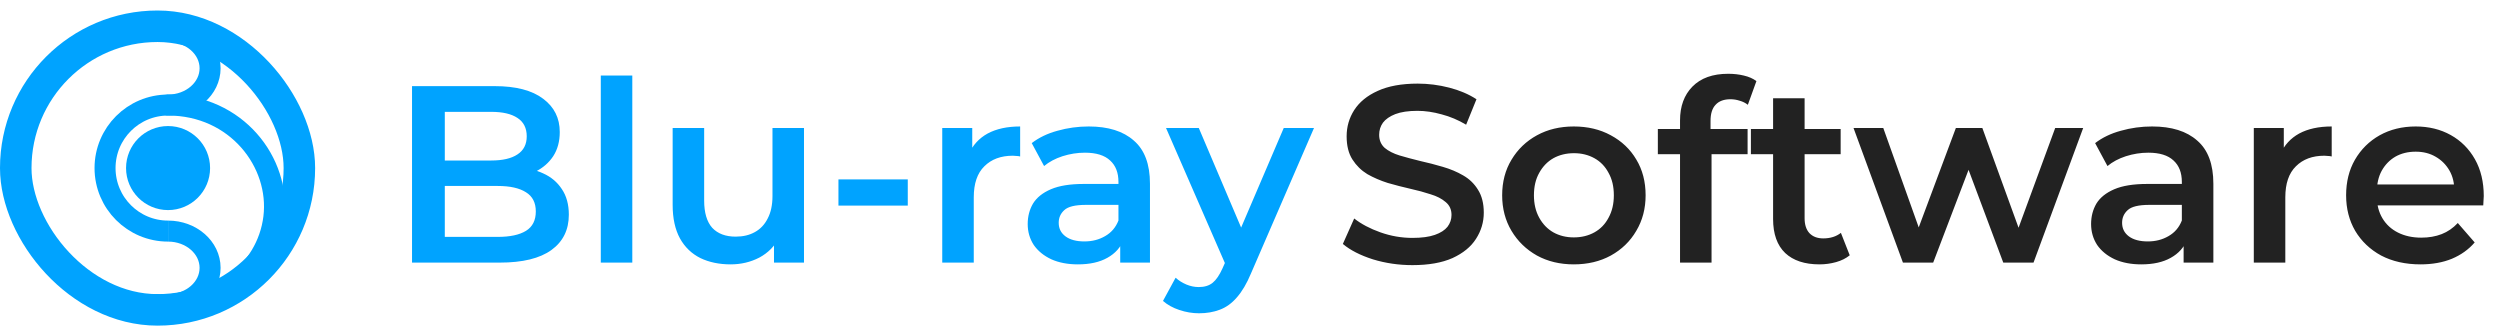 <svg width="238" height="32" viewBox="0 0 238 32" fill="none" xmlns="http://www.w3.org/2000/svg">
<rect x="1.5" y="2.5" width="27" height="27" rx="13.5" stroke="#00A3FF" stroke-width="3"/>
<circle cx="16" cy="16" r="4" fill="#00A3FF"/>
<path d="M16 10C18.209 10 20 8.433 20 6.5C20 4.567 18.209 3 16 3" stroke="#00A3FF" stroke-width="2"/>
<path d="M16 22C12.686 22 10 19.314 10 16C10 12.686 12.686 10 16 10" stroke="#00A3FF" stroke-width="2"/>
<path d="M14.91 28.989C20.432 29.664 25.429 25.958 26.07 20.712C26.711 15.466 22.5 10 16 10" stroke="#00A3FF" stroke-width="2" stroke-linecap="round"/>
<path d="M16 29C18.209 29 20 27.433 20 25.5C20 23.567 18.209 22 16 22" stroke="#00A3FF" stroke-width="2"/>
<path d="M39.225 25V8.2H47.097C49.113 8.2 50.649 8.6 51.705 9.4C52.761 10.184 53.289 11.24 53.289 12.568C53.289 13.464 53.081 14.232 52.665 14.872C52.249 15.496 51.689 15.984 50.985 16.336C50.297 16.672 49.545 16.84 48.729 16.84L49.161 15.976C50.105 15.976 50.953 16.152 51.705 16.504C52.457 16.84 53.049 17.336 53.481 17.992C53.929 18.648 54.153 19.464 54.153 20.44C54.153 21.88 53.601 23 52.497 23.8C51.393 24.6 49.753 25 47.577 25H39.225ZM42.345 22.552H47.385C48.553 22.552 49.449 22.36 50.073 21.976C50.697 21.592 51.009 20.976 51.009 20.128C51.009 19.296 50.697 18.688 50.073 18.304C49.449 17.904 48.553 17.704 47.385 17.704H42.105V15.28H46.761C47.849 15.28 48.681 15.088 49.257 14.704C49.849 14.32 50.145 13.744 50.145 12.976C50.145 12.192 49.849 11.608 49.257 11.224C48.681 10.84 47.849 10.648 46.761 10.648H42.345V22.552ZM57.195 25V7.192H60.195V25H57.195ZM69.556 25.168C68.468 25.168 67.508 24.968 66.676 24.568C65.844 24.152 65.196 23.528 64.732 22.696C64.268 21.848 64.036 20.784 64.036 19.504V12.184H67.036V19.096C67.036 20.248 67.292 21.112 67.804 21.688C68.332 22.248 69.076 22.528 70.036 22.528C70.74 22.528 71.348 22.384 71.86 22.096C72.388 21.808 72.796 21.376 73.084 20.8C73.388 20.224 73.54 19.512 73.54 18.664V12.184H76.54V25H73.684V21.544L74.188 22.6C73.756 23.432 73.124 24.072 72.292 24.52C71.46 24.952 70.548 25.168 69.556 25.168ZM79.82 19.576V17.08H86.42V19.576H79.82ZM89.702 25V12.184H92.558V15.712L92.222 14.68C92.606 13.816 93.206 13.16 94.022 12.712C94.854 12.264 95.886 12.04 97.118 12.04V14.896C96.99 14.864 96.87 14.848 96.758 14.848C96.646 14.832 96.534 14.824 96.422 14.824C95.286 14.824 94.382 15.16 93.71 15.832C93.038 16.488 92.702 17.472 92.702 18.784V25H89.702ZM106.645 25V22.408L106.477 21.856V17.32C106.477 16.44 106.213 15.76 105.685 15.28C105.157 14.784 104.357 14.536 103.285 14.536C102.565 14.536 101.853 14.648 101.149 14.872C100.461 15.096 99.877 15.408 99.397 15.808L98.221 13.624C98.909 13.096 99.725 12.704 100.669 12.448C101.629 12.176 102.621 12.04 103.645 12.04C105.501 12.04 106.933 12.488 107.941 13.384C108.965 14.264 109.477 15.632 109.477 17.488V25H106.645ZM102.613 25.168C101.653 25.168 100.813 25.008 100.093 24.688C99.373 24.352 98.813 23.896 98.413 23.32C98.029 22.728 97.837 22.064 97.837 21.328C97.837 20.608 98.005 19.96 98.341 19.384C98.693 18.808 99.261 18.352 100.045 18.016C100.829 17.68 101.869 17.512 103.165 17.512H106.885V19.504H103.381C102.357 19.504 101.669 19.672 101.317 20.008C100.965 20.328 100.789 20.728 100.789 21.208C100.789 21.752 101.005 22.184 101.437 22.504C101.869 22.824 102.469 22.984 103.237 22.984C103.973 22.984 104.629 22.816 105.205 22.48C105.797 22.144 106.221 21.648 106.477 20.992L106.981 22.792C106.693 23.544 106.173 24.128 105.421 24.544C104.685 24.96 103.749 25.168 102.613 25.168ZM114.149 29.824C113.525 29.824 112.901 29.72 112.277 29.512C111.653 29.304 111.133 29.016 110.717 28.648L111.917 26.44C112.221 26.712 112.565 26.928 112.949 27.088C113.333 27.248 113.725 27.328 114.125 27.328C114.669 27.328 115.109 27.192 115.445 26.92C115.781 26.648 116.093 26.192 116.381 25.552L117.125 23.872L117.365 23.512L122.213 12.184H125.093L119.093 26.032C118.693 26.992 118.245 27.752 117.749 28.312C117.269 28.872 116.725 29.264 116.117 29.488C115.525 29.712 114.869 29.824 114.149 29.824ZM116.789 25.456L111.005 12.184H114.125L118.829 23.248L116.789 25.456Z" fill="#00A3FF"/>
<path d="M134.464 25.24C133.152 25.24 131.896 25.056 130.696 24.688C129.496 24.304 128.544 23.816 127.84 23.224L128.92 20.8C129.592 21.328 130.424 21.768 131.416 22.12C132.408 22.472 133.424 22.648 134.464 22.648C135.344 22.648 136.056 22.552 136.6 22.36C137.144 22.168 137.544 21.912 137.8 21.592C138.056 21.256 138.184 20.88 138.184 20.464C138.184 19.952 138 19.544 137.632 19.24C137.264 18.92 136.784 18.672 136.192 18.496C135.616 18.304 134.968 18.128 134.248 17.968C133.544 17.808 132.832 17.624 132.112 17.416C131.408 17.192 130.76 16.912 130.168 16.576C129.592 16.224 129.12 15.76 128.752 15.184C128.384 14.608 128.2 13.872 128.2 12.976C128.2 12.064 128.44 11.232 128.92 10.48C129.416 9.712 130.16 9.104 131.152 8.656C132.16 8.192 133.432 7.96 134.968 7.96C135.976 7.96 136.976 8.088 137.968 8.344C138.96 8.6 139.824 8.968 140.56 9.448L139.576 11.872C138.824 11.424 138.048 11.096 137.248 10.888C136.448 10.664 135.68 10.552 134.944 10.552C134.08 10.552 133.376 10.656 132.832 10.864C132.304 11.072 131.912 11.344 131.656 11.68C131.416 12.016 131.296 12.4 131.296 12.832C131.296 13.344 131.472 13.76 131.824 14.08C132.192 14.384 132.664 14.624 133.24 14.8C133.832 14.976 134.488 15.152 135.208 15.328C135.928 15.488 136.64 15.672 137.344 15.88C138.064 16.088 138.712 16.36 139.288 16.696C139.88 17.032 140.352 17.488 140.704 18.064C141.072 18.64 141.256 19.368 141.256 20.248C141.256 21.144 141.008 21.976 140.512 22.744C140.032 23.496 139.288 24.104 138.28 24.568C137.272 25.016 136 25.24 134.464 25.24ZM149.822 25.168C148.51 25.168 147.342 24.888 146.318 24.328C145.294 23.752 144.486 22.968 143.894 21.976C143.302 20.984 143.006 19.856 143.006 18.592C143.006 17.312 143.302 16.184 143.894 15.208C144.486 14.216 145.294 13.44 146.318 12.88C147.342 12.32 148.51 12.04 149.822 12.04C151.15 12.04 152.326 12.32 153.35 12.88C154.39 13.44 155.198 14.208 155.774 15.184C156.366 16.16 156.662 17.296 156.662 18.592C156.662 19.856 156.366 20.984 155.774 21.976C155.198 22.968 154.39 23.752 153.35 24.328C152.326 24.888 151.15 25.168 149.822 25.168ZM149.822 22.6C150.558 22.6 151.214 22.44 151.79 22.12C152.366 21.8 152.814 21.336 153.134 20.728C153.47 20.12 153.638 19.408 153.638 18.592C153.638 17.76 153.47 17.048 153.134 16.456C152.814 15.848 152.366 15.384 151.79 15.064C151.214 14.744 150.566 14.584 149.846 14.584C149.11 14.584 148.454 14.744 147.878 15.064C147.318 15.384 146.87 15.848 146.534 16.456C146.198 17.048 146.03 17.76 146.03 18.592C146.03 19.408 146.198 20.12 146.534 20.728C146.87 21.336 147.318 21.8 147.878 22.12C148.454 22.44 149.102 22.6 149.822 22.6ZM159.939 25V11.464C159.939 10.12 160.331 9.048 161.115 8.248C161.915 7.432 163.051 7.024 164.523 7.024C165.051 7.024 165.547 7.08 166.011 7.192C166.491 7.304 166.891 7.48 167.211 7.72L166.395 9.976C166.171 9.8 165.915 9.672 165.627 9.592C165.339 9.496 165.043 9.448 164.739 9.448C164.115 9.448 163.643 9.624 163.323 9.976C163.003 10.312 162.843 10.824 162.843 11.512V12.952L162.939 14.296V25H159.939ZM157.827 14.68V12.28H166.371V14.68H157.827ZM173.214 25.168C171.806 25.168 170.718 24.808 169.95 24.088C169.182 23.352 168.798 22.272 168.798 20.848V9.352H171.798V20.776C171.798 21.384 171.95 21.856 172.254 22.192C172.574 22.528 173.014 22.696 173.574 22.696C174.246 22.696 174.806 22.52 175.254 22.168L176.094 24.304C175.742 24.592 175.31 24.808 174.798 24.952C174.286 25.096 173.758 25.168 173.214 25.168ZM166.686 14.68V12.28H175.23V14.68H166.686ZM181.159 25L176.455 12.184H179.287L183.319 23.488H181.975L186.199 12.184H188.719L192.823 23.488H191.503L195.655 12.184H198.319L193.591 25H190.711L186.967 14.992H187.855L184.039 25H181.159ZM207.88 25V22.408L207.712 21.856V17.32C207.712 16.44 207.448 15.76 206.92 15.28C206.392 14.784 205.592 14.536 204.52 14.536C203.8 14.536 203.088 14.648 202.384 14.872C201.696 15.096 201.112 15.408 200.632 15.808L199.456 13.624C200.144 13.096 200.96 12.704 201.904 12.448C202.864 12.176 203.856 12.04 204.88 12.04C206.736 12.04 208.168 12.488 209.176 13.384C210.2 14.264 210.712 15.632 210.712 17.488V25H207.88ZM203.848 25.168C202.888 25.168 202.048 25.008 201.328 24.688C200.608 24.352 200.048 23.896 199.648 23.32C199.264 22.728 199.072 22.064 199.072 21.328C199.072 20.608 199.24 19.96 199.576 19.384C199.928 18.808 200.496 18.352 201.28 18.016C202.064 17.68 203.104 17.512 204.4 17.512H208.12V19.504H204.616C203.592 19.504 202.904 19.672 202.552 20.008C202.2 20.328 202.024 20.728 202.024 21.208C202.024 21.752 202.24 22.184 202.672 22.504C203.104 22.824 203.704 22.984 204.472 22.984C205.208 22.984 205.864 22.816 206.44 22.48C207.032 22.144 207.456 21.648 207.712 20.992L208.216 22.792C207.928 23.544 207.408 24.128 206.656 24.544C205.92 24.96 204.984 25.168 203.848 25.168ZM214.562 25V12.184H217.418V15.712L217.082 14.68C217.466 13.816 218.066 13.16 218.882 12.712C219.714 12.264 220.746 12.04 221.978 12.04V14.896C221.85 14.864 221.73 14.848 221.618 14.848C221.506 14.832 221.394 14.824 221.282 14.824C220.146 14.824 219.242 15.16 218.57 15.832C217.898 16.488 217.562 17.472 217.562 18.784V25H214.562ZM230.43 25.168C229.006 25.168 227.758 24.888 226.686 24.328C225.63 23.752 224.806 22.968 224.214 21.976C223.638 20.984 223.35 19.856 223.35 18.592C223.35 17.312 223.63 16.184 224.19 15.208C224.766 14.216 225.55 13.44 226.542 12.88C227.55 12.32 228.694 12.04 229.974 12.04C231.222 12.04 232.334 12.312 233.31 12.856C234.286 13.4 235.054 14.168 235.614 15.16C236.174 16.152 236.454 17.32 236.454 18.664C236.454 18.792 236.446 18.936 236.43 19.096C236.43 19.256 236.422 19.408 236.406 19.552H225.726V17.56H234.822L233.646 18.184C233.662 17.448 233.51 16.8 233.19 16.24C232.87 15.68 232.43 15.24 231.87 14.92C231.326 14.6 230.694 14.44 229.974 14.44C229.238 14.44 228.59 14.6 228.03 14.92C227.486 15.24 227.054 15.688 226.734 16.264C226.43 16.824 226.278 17.488 226.278 18.256V18.736C226.278 19.504 226.454 20.184 226.806 20.776C227.158 21.368 227.654 21.824 228.294 22.144C228.934 22.464 229.67 22.624 230.502 22.624C231.222 22.624 231.87 22.512 232.446 22.288C233.022 22.064 233.534 21.712 233.982 21.232L235.59 23.08C235.014 23.752 234.286 24.272 233.406 24.64C232.542 24.992 231.55 25.168 230.43 25.168Z" fill="#222222"/>
</svg>
